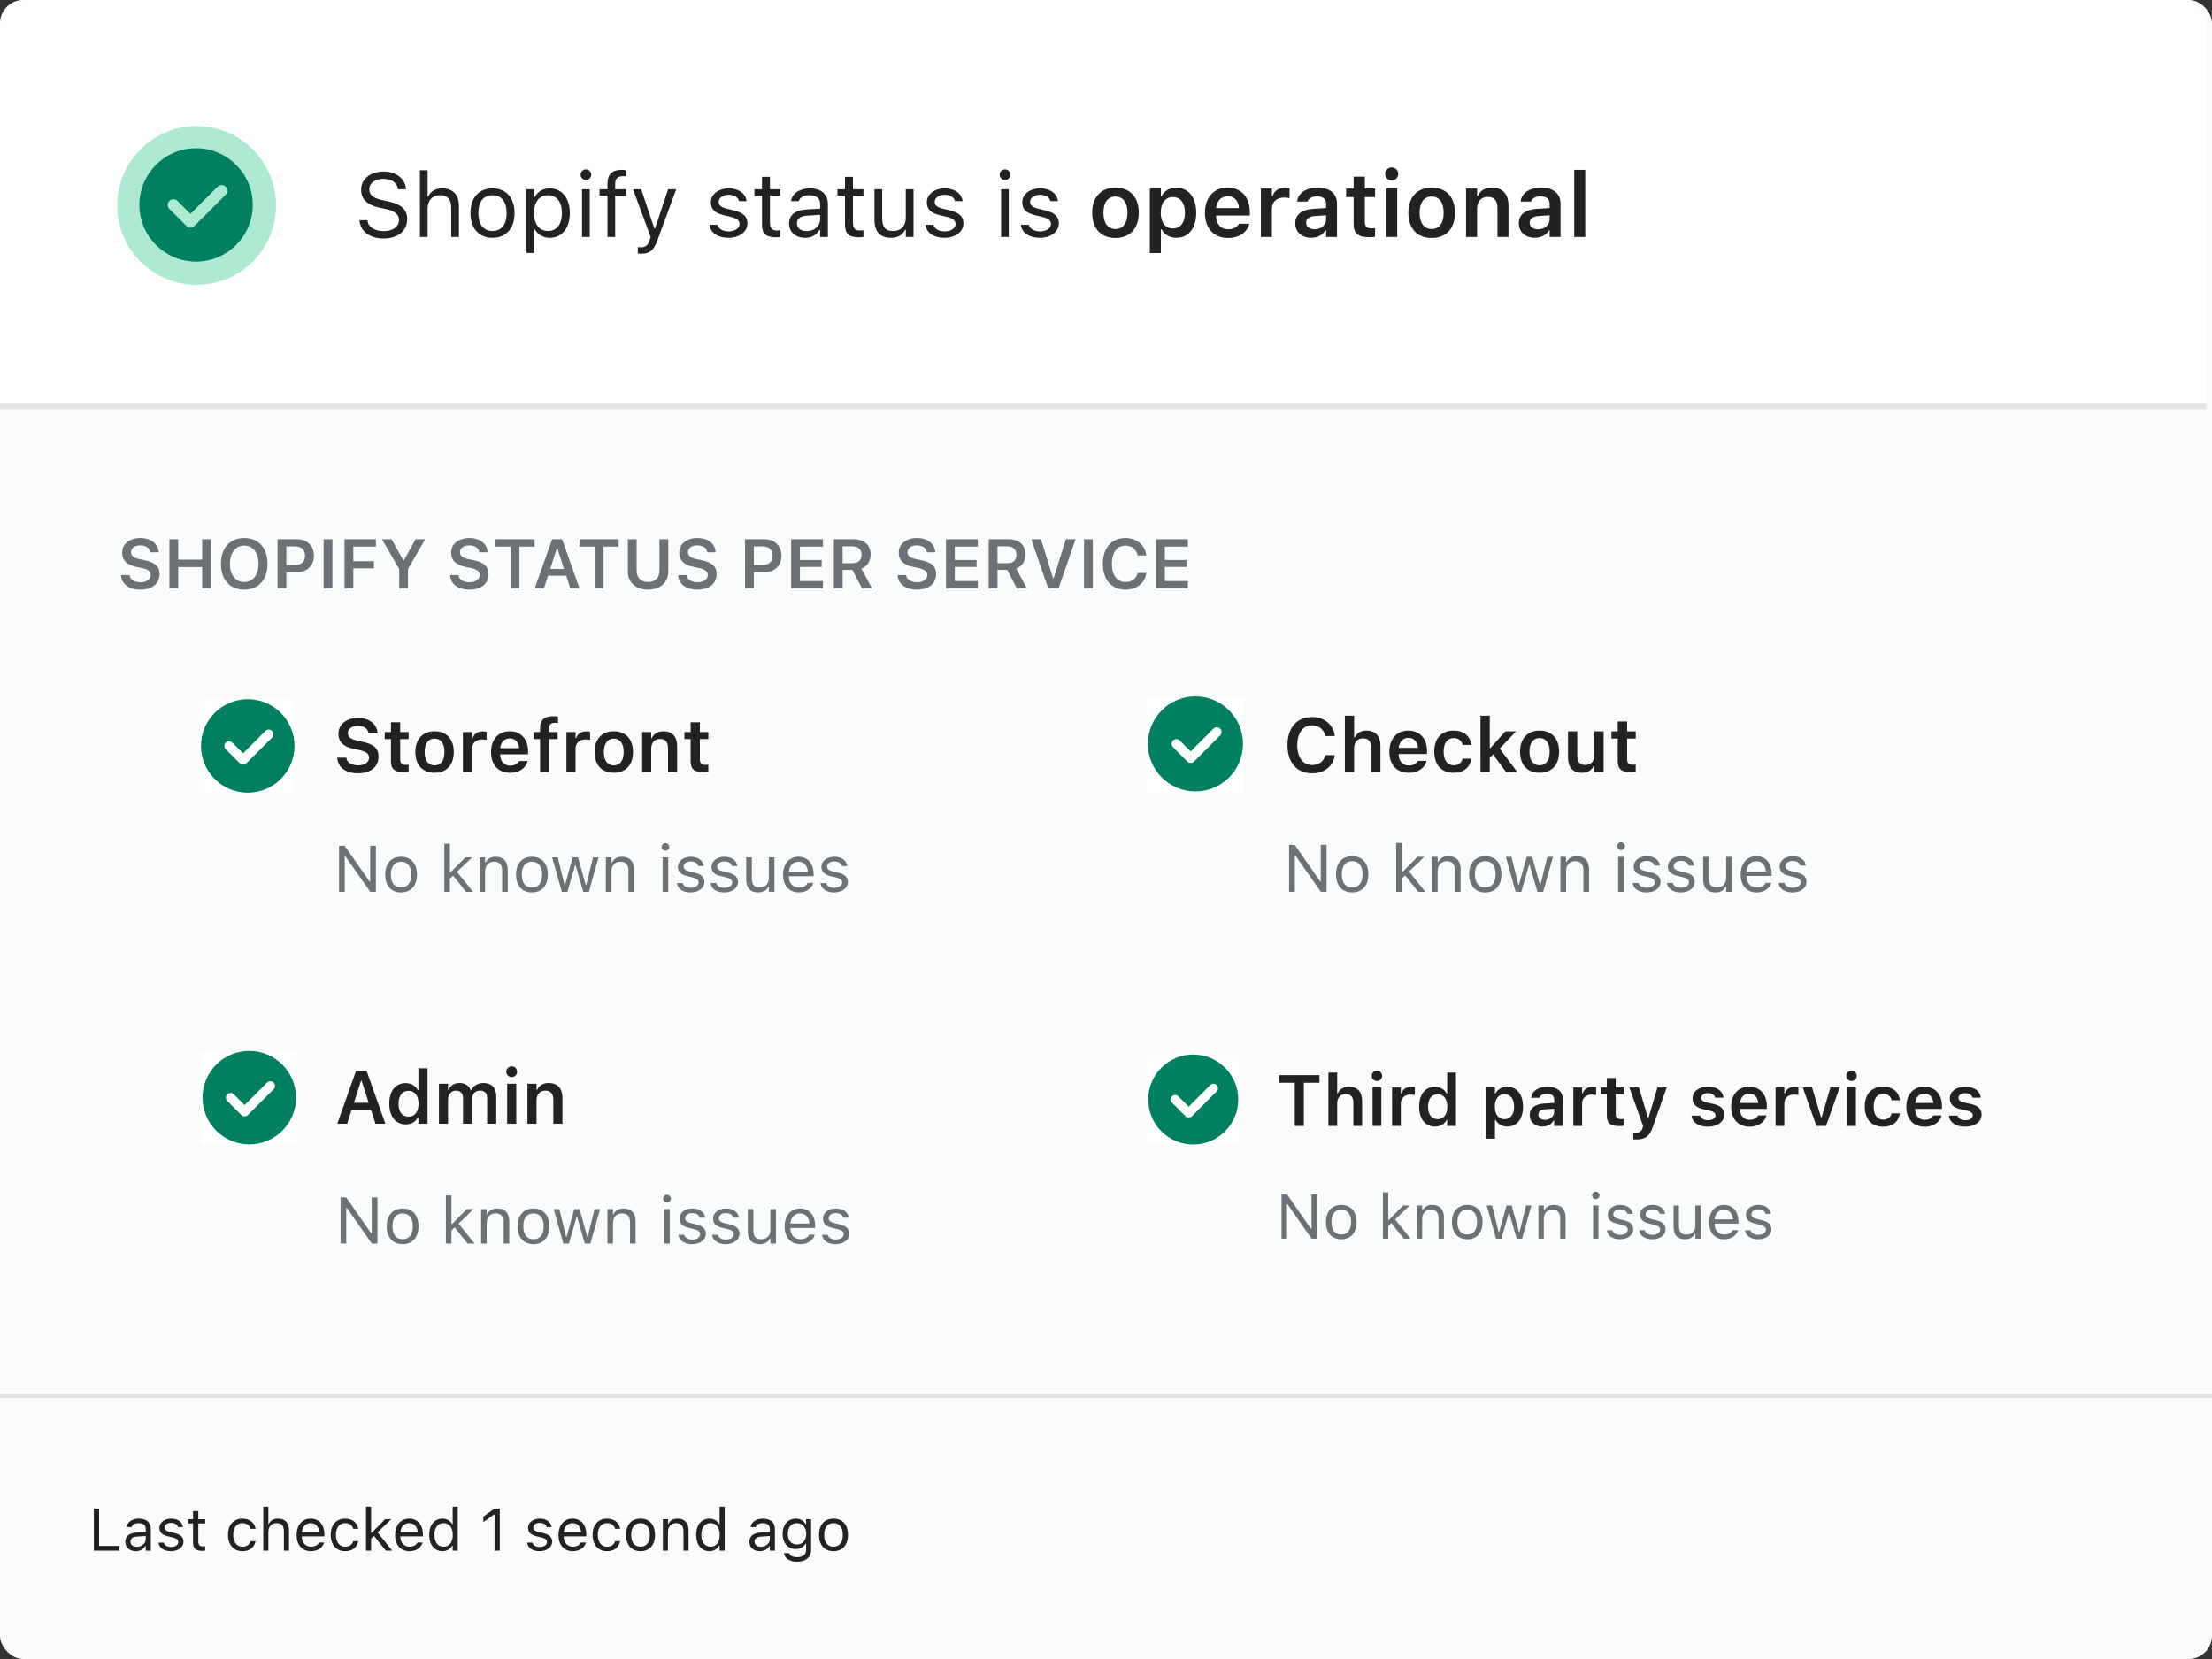 <svg fill="none" height="750" viewBox="0 0 1000 750" width="1000" xmlns="http://www.w3.org/2000/svg"><rect x="0" y="0" width="1000" height="750" fill="#333333" stroke="none"/><rect fill="#fafbfb" height="750" rx="10.514" width="1000"/><path d="m0 11.828c0-6.532 5.295-11.828 11.828-11.828h973.814c6.532 0 11.828 5.295 11.828 11.828v173.172h-997.47z" fill="#fff"/><path d="m0 182.5h997.47v2.5h-997.47z" fill="#e4e5e7"/><path d="m173.388 107.808c6.448 0 10.674-3.365 10.674-8.772v-.02c0-4.165-2.383-6.589-8.411-7.93l-3.204-.721c-3.926-.861-5.508-2.423-5.508-4.726v-.02c0-3.024 2.784-4.726 6.389-4.746 3.765-.02 6.168 1.863 6.568 4.406l.04.26h3.605l-.02-.28c-.3-4.306-4.326-7.71-10.093-7.71-5.968 0-10.154 3.385-10.174 8.171v.02c0 4.186 2.504 6.849 8.291 8.131l3.205.701c3.965.881 5.627 2.523 5.627 4.926v.02c0 2.944-2.864 4.966-6.789 4.966-4.165 0-7.169-1.822-7.43-4.706l-.02-.22h-3.605l.021.22c.42 4.706 4.505 8.031 10.834 8.031zm16.441-.681h3.485v-12.777c0-3.785 2.183-6.108 5.627-6.108 3.445 0 5.047 1.863 5.047 5.748v13.137h3.485v-13.978c0-5.127-2.704-7.99-7.55-7.99-3.185 0-5.207 1.342-6.289 3.625h-.32v-11.816h-3.485zm32.824.38c6.148 0 9.953-4.245 9.953-11.154v-.04c0-6.929-3.805-11.155-9.953-11.155-6.149 0-9.954 4.226-9.954 11.155v.04c0 6.909 3.805 11.154 9.954 11.154zm0-3.084c-4.086 0-6.389-2.984-6.389-8.07v-.04c0-5.107 2.303-8.071 6.389-8.071 4.085 0 6.388 2.964 6.388 8.071v.04c0 5.086-2.303 8.07-6.388 8.07zm15.36 9.913h3.484v-10.614h.321c1.181 2.304 3.765 3.785 6.729 3.785 5.487 0 9.052-4.385 9.052-11.154v-.04c0-6.729-3.585-11.155-9.052-11.155-3.004 0-5.407 1.422-6.729 3.825h-.321v-3.445h-3.484zm9.733-9.913c-3.926 0-6.329-3.084-6.329-8.07v-.04c0-4.987 2.403-8.071 6.329-8.071 3.945 0 6.288 3.044 6.288 8.071v.04c0 5.026-2.343 8.07-6.288 8.07zm17.142-23.05c1.322 0 2.403-1.081 2.403-2.403 0-1.322-1.081-2.403-2.403-2.403s-2.403 1.081-2.403 2.403c0 1.322 1.081 2.403 2.403 2.403zm-1.762 25.754h3.484v-21.588h-3.484zm11.495 0h3.485v-18.705h4.906v-2.884h-4.906v-2.303c0-2.363 1.001-3.585 3.484-3.585.621 0 1.202.02 1.622.1v-2.784c-.721-.14-1.482-.2-2.323-.2-4.105 0-6.268 2.063-6.268 6.368v2.403h-3.585v2.884h3.585zm15.26 7.57c3.825 0 5.607-1.402 7.39-6.248l8.431-22.91h-3.665l-5.908 17.763h-.32l-5.928-17.763h-3.725l7.991 21.608-.401 1.282c-.781 2.483-1.983 3.384-3.965 3.384-.481 0-1.021-.02-1.442-.1v2.864c.481.08 1.081.12 1.542.12zm39.372-7.19c4.906 0 8.651-2.663 8.651-6.508v-.04c0-3.084-1.962-4.846-6.028-5.828l-3.324-.801c-2.543-.621-3.625-1.542-3.625-3.004v-.04c0-1.903 1.883-3.224 4.446-3.224 2.603 0 4.286 1.181 4.746 2.884h3.425c-.481-3.525-3.625-5.788-8.151-5.788-4.586 0-8.031 2.704-8.031 6.288v.02c0 3.104 1.823 4.866 5.868 5.828l3.345.801c2.663.641 3.764 1.662 3.764 3.124v.04c0 1.963-2.062 3.345-4.966 3.345-2.764 0-4.486-1.182-5.067-2.984h-3.564c.4 3.564 3.704 5.887 8.511 5.887zm21.528-.22c.681 0 1.342-.08 2.023-.2v-2.964c-.641.06-.982.08-1.602.08-2.243 0-3.124-1.021-3.124-3.565v-12.216h4.726v-2.884h-4.726v-5.587h-3.605v5.587h-3.405v2.884h3.405v13.098c0 4.125 1.862 5.767 6.308 5.767zm13.157.22c2.904 0 5.167-1.261 6.529-3.564h.32v3.184h3.485v-14.78c0-4.486-2.944-7.189-8.211-7.189-4.606 0-7.89 2.283-8.451 5.667l-.02.12h3.485l.02-.06c.56-1.682 2.263-2.643 4.846-2.643 3.224 0 4.846 1.442 4.846 4.105v1.963l-6.188.381c-5.026.3-7.87 2.523-7.87 6.368v.04c0 3.925 3.104 6.408 7.209 6.408zm-3.644-6.488v-.04c0-2.143 1.442-3.304 4.726-3.505l5.767-.36v1.963c0 3.084-2.583 5.407-6.128 5.407-2.503 0-4.365-1.281-4.365-3.464zm28.016 6.268c.681 0 1.342-.08 2.023-.2v-2.964c-.641.06-.981.08-1.602.08-2.243 0-3.124-1.021-3.124-3.565v-12.216h4.726v-2.884h-4.726v-5.587h-3.605v5.587h-3.404v2.884h3.404v13.098c0 4.125 1.863 5.767 6.308 5.767zm14.46.22c3.164 0 5.347-1.301 6.408-3.604h.32v3.224h3.485v-21.588h-3.485v12.777c0 3.785-2.022 6.108-5.827 6.108-3.445 0-4.847-1.862-4.847-5.747v-13.137h-3.484v13.978c0 5.107 2.523 7.99 7.43 7.99zm24.131 0c4.907 0 8.652-2.663 8.652-6.508v-.04c0-3.084-1.963-4.846-6.028-5.828l-3.325-.801c-2.543-.621-3.624-1.542-3.624-3.004v-.04c0-1.903 1.882-3.224 4.445-3.224 2.604 0 4.286 1.181 4.747 2.884h3.424c-.48-3.525-3.625-5.788-8.151-5.788-4.586 0-8.03 2.704-8.03 6.288v.02c0 3.104 1.822 4.866 5.868 5.828l3.344.801c2.663.641 3.765 1.662 3.765 3.124v.04c0 1.963-2.063 3.345-4.967 3.345-2.763 0-4.486-1.182-5.066-2.984h-3.565c.401 3.564 3.705 5.887 8.511 5.887zm27.436-26.134c1.322 0 2.403-1.081 2.403-2.403 0-1.322-1.081-2.403-2.403-2.403-1.321 0-2.403 1.081-2.403 2.403 0 1.322 1.082 2.403 2.403 2.403zm-1.762 25.754h3.485v-21.588h-3.485zm17.463.38c4.906 0 8.651-2.663 8.651-6.508v-.04c0-3.084-1.962-4.846-6.028-5.828l-3.324-.801c-2.543-.621-3.625-1.542-3.625-3.004v-.04c0-1.903 1.883-3.224 4.446-3.224 2.604 0 4.286 1.181 4.746 2.884h3.425c-.481-3.525-3.625-5.788-8.151-5.788-4.586 0-8.03 2.704-8.03 6.288v.02c0 3.104 1.822 4.866 5.867 5.828l3.345.801c2.663.641 3.765 1.662 3.765 3.124v.04c0 1.963-2.063 3.345-4.967 3.345-2.763 0-4.486-1.182-5.067-2.984h-3.564c.4 3.564 3.705 5.887 8.511 5.887zm34.245.061c6.549 0 10.534-4.286 10.534-11.375v-.04c0-7.049-4.005-11.335-10.534-11.335-6.509 0-10.534 4.306-10.534 11.335v.04c0 7.089 3.965 11.375 10.534 11.375zm0-4.046c-3.465 0-5.447-2.703-5.447-7.309v-.04c0-4.606 1.982-7.33 5.447-7.33 3.445 0 5.427 2.724 5.427 7.33v.04c0 4.606-1.962 7.309-5.427 7.309zm15.54 10.875h4.987v-10.755h.34c1.142 2.363 3.645 3.845 6.649 3.845 5.548 0 8.992-4.305 8.992-11.274v-.04c0-6.929-3.505-11.295-8.992-11.295-3.064 0-5.447 1.402-6.649 3.785h-.34v-3.425h-4.987zm10.414-11.115c-3.384 0-5.487-2.704-5.487-7.089v-.04c0-4.386 2.103-7.069 5.487-7.069 3.405 0 5.467 2.683 5.467 7.089v.04c0 4.385-2.062 7.069-5.467 7.069zm24.953 4.286c5.948 0 8.872-3.425 9.573-6.249l.06-.18h-4.747l-.06.14c-.48 1.002-2.022 2.363-4.726 2.363-3.384 0-5.507-2.283-5.567-6.208h15.3v-1.642c0-6.609-3.845-10.974-10.073-10.974s-10.214 4.506-10.214 11.395v.02c0 6.969 3.945 11.335 10.454 11.335zm-.18-18.845c2.783 0 4.806 1.782 5.147 5.367h-10.394c.38-3.485 2.463-5.367 5.247-5.367zm14.999 18.404h4.987v-12.717c0-3.124 2.183-5.107 5.507-5.107.861 0 1.683.12 2.484.28v-4.466c-.481-.14-1.262-.24-2.023-.24-2.884 0-4.887 1.382-5.628 3.725h-.34v-3.364h-4.987zm22.75.36c2.884 0 5.207-1.241 6.409-3.364h.34v3.004h4.927v-14.96c0-4.626-3.164-7.35-8.792-7.35-5.207 0-8.731 2.443-9.212 6.128l-.02.18h4.706l.02-.08c.501-1.442 1.983-2.263 4.266-2.263 2.683 0 4.105 1.202 4.105 3.385v1.883l-5.627.34c-5.327.32-8.311 2.603-8.311 6.509v.04c0 3.985 3.024 6.548 7.189 6.548zm-2.263-6.789v-.04c0-1.802 1.302-2.823 4.086-3.003l4.926-.32v1.762c0 2.604-2.223 4.566-5.227 4.566-2.202 0-3.785-1.101-3.785-2.964zm28.538 6.529c.961 0 1.882-.08 2.603-.22v-3.845c-.6.06-.981.08-1.682.08-2.083 0-2.944-.921-2.944-3.104v-11.035h4.626v-3.865h-4.626v-5.367h-5.066v5.367h-3.405v3.865h3.405v12.216c0 4.226 2.062 5.908 7.089 5.908zm10.133-25.654c1.622 0 2.964-1.302 2.964-2.944 0-1.622-1.342-2.944-2.964-2.944-1.642 0-2.984 1.322-2.984 2.944 0 1.642 1.342 2.944 2.984 2.944zm-2.503 25.554h4.987v-21.889h-4.987zm20.567.441c6.549 0 10.534-4.286 10.534-11.375v-.04c0-7.049-4.005-11.335-10.534-11.335-6.508 0-10.534 4.306-10.534 11.335v.04c0 7.089 3.965 11.375 10.534 11.375zm0-4.046c-3.464 0-5.447-2.703-5.447-7.309v-.04c0-4.606 1.983-7.33 5.447-7.33 3.445 0 5.427 2.724 5.427 7.33v.04c0 4.606-1.962 7.309-5.427 7.309zm15.541 3.605h4.986v-12.757c0-3.284 1.842-5.367 4.806-5.367 3.024 0 4.406 1.722 4.406 5.127v12.997h4.987v-14.159c0-5.207-2.664-8.151-7.55-8.151-3.164 0-5.267 1.422-6.308 3.765h-.341v-3.344h-4.986zm31.04.36c2.884 0 5.207-1.241 6.409-3.364h.34v3.004h4.927v-14.96c0-4.626-3.164-7.35-8.792-7.35-5.207 0-8.731 2.443-9.212 6.128l-.02.18h4.706l.02-.08c.501-1.442 1.983-2.263 4.266-2.263 2.683 0 4.105 1.202 4.105 3.385v1.883l-5.627.34c-5.327.32-8.311 2.603-8.311 6.509v.04c0 3.985 3.024 6.548 7.189 6.548zm-2.263-6.789v-.04c0-1.802 1.302-2.823 4.086-3.003l4.926-.32v1.762c0 2.604-2.223 4.566-5.227 4.566-2.203 0-3.785-1.101-3.785-2.964zm20.127 6.429h4.986v-30.36h-4.986z" fill="#202223"/><circle cx="88.887" cy="92.887" fill="#aee9d1" r="35.887"/><path clip-rule="evenodd" d="m63 92.634c0 14.134 11.499 25.633 25.634 25.633 14.134 0 25.633-11.499 25.633-25.633 0-14.134-11.499-25.634-25.633-25.634-14.134 0-25.634 11.499-25.634 25.634zm38.981-4.596c1.002-1.001 1.002-2.624 0-3.625-1.001-1.001-2.624-1.001-3.625 0l-12.286 12.286-5.878-5.878c-1.001-1.001-2.624-1.001-3.625 0-1.001 1.001-1.001 2.624 0 3.625l7.69 7.69c1.001 1.001 2.624 1.001 3.625 0z" fill="#008060" fill-rule="evenodd"/><path d="m161.827 349.595c5.713 0 9.297-2.907 9.297-7.548v-.016c0-3.6-2.097-5.615-7.118-6.672l-2.559-.545c-2.973-.627-4.178-1.684-4.178-3.369v-.016c0-2.031 1.882-3.27 4.524-3.27 2.725-.017 4.492 1.305 4.79 3.154l.033.198h4.079l-.017-.214c-.297-3.832-3.583-6.722-8.868-6.722-5.152 0-8.819 2.874-8.819 7.135v.016c0 3.551 2.114 5.83 6.986 6.853l2.56.529c3.071.66 4.31 1.701 4.31 3.418v.017c0 2.048-2.015 3.468-4.888 3.468-3.023 0-5.153-1.321-5.351-3.319l-.017-.166h-4.128l.016.232c.298 4.112 3.815 6.837 9.348 6.837zm20.758-.512c.793 0 1.552-.066 2.147-.182v-3.171c-.496.05-.809.066-1.387.066-1.718 0-2.428-.759-2.428-2.559v-9.1h3.815v-3.187h-3.815v-4.426h-4.178v4.426h-2.808v3.187h2.808v10.074c0 3.484 1.701 4.872 5.846 4.872zm13.872.28c5.4 0 8.687-3.534 8.687-9.38v-.033c0-5.813-3.303-9.347-8.687-9.347-5.367 0-8.687 3.551-8.687 9.347v.033c0 5.846 3.27 9.38 8.687 9.38zm0-3.336c-2.857 0-4.492-2.229-4.492-6.027v-.033c0-3.799 1.635-6.045 4.492-6.045 2.84 0 4.475 2.246 4.475 6.045v.033c0 3.798-1.618 6.027-4.475 6.027zm12.815 2.973h4.112v-10.487c0-2.576 1.8-4.211 4.542-4.211.71 0 1.387.099 2.047.231v-3.682c-.396-.116-1.04-.198-1.668-.198-2.378 0-4.029 1.139-4.64 3.071h-.281v-2.774h-4.112zm21.337.363c4.904 0 7.315-2.824 7.893-5.152l.05-.149h-3.914l-.049.116c-.397.826-1.668 1.949-3.898 1.949-2.791 0-4.541-1.883-4.591-5.12h12.617v-1.354c0-5.45-3.171-9.05-8.307-9.05s-8.422 3.716-8.422 9.397v.016c0 5.747 3.253 9.347 8.621 9.347zm-.149-15.54c2.295 0 3.963 1.47 4.244 4.426h-8.571c.314-2.873 2.031-4.426 4.327-4.426zm13.69 15.177h4.112v-14.863h3.848v-3.187h-3.914v-1.552c0-1.718.744-2.643 2.676-2.643.578 0 1.09.033 1.403.083v-2.874c-.66-.115-1.403-.165-2.279-.165-4.013 0-5.846 1.767-5.846 5.367v1.784h-2.956v3.187h2.956zm11.924 0h4.112v-10.487c0-2.576 1.8-4.211 4.541-4.211.71 0 1.387.099 2.048.231v-3.682c-.396-.116-1.04-.198-1.668-.198-2.378 0-4.029 1.139-4.641 3.071h-.28v-2.774h-4.112zm21.402.363c5.4 0 8.687-3.534 8.687-9.38v-.033c0-5.813-3.303-9.347-8.687-9.347-5.367 0-8.686 3.551-8.686 9.347v.033c0 5.846 3.27 9.38 8.686 9.38zm0-3.336c-2.857 0-4.492-2.229-4.492-6.027v-.033c0-3.799 1.635-6.045 4.492-6.045 2.841 0 4.476 2.246 4.476 6.045v.033c0 3.798-1.619 6.027-4.476 6.027zm12.815 2.973h4.112v-10.52c0-2.708 1.52-4.425 3.964-4.425 2.494 0 3.633 1.42 3.633 4.227v10.718h4.112v-11.676c0-4.293-2.196-6.721-6.226-6.721-2.609 0-4.343 1.173-5.202 3.105h-.281v-2.758h-4.112zm27.777.083c.793 0 1.553-.066 2.147-.182v-3.171c-.495.05-.809.066-1.387.066-1.717 0-2.428-.759-2.428-2.559v-9.1h3.815v-3.187h-3.815v-4.426h-4.178v4.426h-2.807v3.187h2.807v10.074c0 3.484 1.701 4.872 5.846 4.872z" fill="#202223"/><path d="m153.272 403.188h2.572v-16.17h.231l11.315 16.17h2.529v-20.852h-2.573v16.227h-.231l-11.314-16.227h-2.529zm28.048.274c4.436 0 7.181-3.063 7.181-8.049v-.029c0-4.999-2.745-8.048-7.181-8.048-4.437 0-7.182 3.049-7.182 8.048v.029c0 4.986 2.745 8.049 7.182 8.049zm0-2.225c-2.948 0-4.61-2.153-4.61-5.824v-.029c0-3.684 1.662-5.823 4.61-5.823 2.947 0 4.609 2.139 4.609 5.823v.029c0 3.671-1.662 5.824-4.609 5.824zm19.55 1.951h2.515v-5.911l1.459-1.416 5.838 7.327h3.165l-7.24-9.032 6.792-6.546h-3.049l-6.734 6.806h-.231v-12.99h-2.515zm15.924 0h2.515v-9.22c0-2.731 1.575-4.407 4.06-4.407 2.486 0 3.642 1.344 3.642 4.147v9.48h2.514v-10.087c0-3.699-1.951-5.765-5.448-5.765-2.297 0-3.757.968-4.537 2.615h-.231v-2.341h-2.515zm23.684.274c4.436 0 7.182-3.063 7.182-8.049v-.029c0-4.999-2.746-8.048-7.182-8.048s-7.182 3.049-7.182 8.048v.029c0 4.986 2.746 8.049 7.182 8.049zm0-2.225c-2.948 0-4.61-2.153-4.61-5.824v-.029c0-3.684 1.662-5.823 4.61-5.823s4.61 2.139 4.61 5.823v.029c0 3.671-1.662 5.824-4.61 5.824zm13.511 1.951h2.514l3.468-12.052h.231l3.483 12.052h2.528l4.364-15.578h-2.499l-3.064 12.456h-.231l-3.483-12.456h-2.384l-3.482 12.456h-.231l-3.064-12.456h-2.514zm19.912 0h2.514v-9.22c0-2.731 1.575-4.407 4.061-4.407 2.485 0 3.641 1.344 3.641 4.147v9.48h2.514v-10.087c0-3.699-1.95-5.765-5.447-5.765-2.298 0-3.757.968-4.538 2.615h-.231v-2.341h-2.514zm26.935-18.583c.953 0 1.734-.781 1.734-1.734 0-.954-.781-1.734-1.734-1.734-.954 0-1.734.78-1.734 1.734 0 .953.78 1.734 1.734 1.734zm-1.272 18.583h2.514v-15.578h-2.514zm12.601.274c3.54 0 6.242-1.922 6.242-4.696v-.029c0-2.225-1.416-3.497-4.349-4.205l-2.399-.578c-1.835-.448-2.616-1.113-2.616-2.168v-.028c0-1.373 1.359-2.327 3.208-2.327 1.879 0 3.093.853 3.425 2.081h2.471c-.347-2.543-2.616-4.176-5.881-4.176-3.309 0-5.795 1.951-5.795 4.537v.015c0 2.239 1.315 3.511 4.234 4.205l2.413.578c1.922.462 2.717 1.199 2.717 2.254v.029c0 1.416-1.488 2.413-3.584 2.413-1.994 0-3.237-.853-3.656-2.153h-2.572c.289 2.572 2.674 4.248 6.142 4.248zm15.201 0c3.54 0 6.242-1.922 6.242-4.696v-.029c0-2.225-1.416-3.497-4.349-4.205l-2.399-.578c-1.835-.448-2.615-1.113-2.615-2.168v-.028c0-1.373 1.358-2.327 3.208-2.327 1.878 0 3.092.853 3.424 2.081h2.471c-.347-2.543-2.615-4.176-5.881-4.176-3.309 0-5.794 1.951-5.794 4.537v.015c0 2.239 1.315 3.511 4.234 4.205l2.413.578c1.922.462 2.716 1.199 2.716 2.254v.029c0 1.416-1.488 2.413-3.583 2.413-1.994 0-3.237-.853-3.656-2.153h-2.572c.289 2.572 2.673 4.248 6.141 4.248zm15.36 0c2.283 0 3.859-.939 4.624-2.601h.232v2.327h2.514v-15.578h-2.514v9.219c0 2.732-1.46 4.408-4.205 4.408-2.486 0-3.497-1.344-3.497-4.147v-9.48h-2.515v10.086c0 3.685 1.821 5.766 5.361 5.766zm18.424 0c3.67 0 5.896-2.081 6.43-4.19l.029-.116h-2.514l-.058.13c-.419.939-1.719 1.936-3.829 1.936-2.774 0-4.552-1.878-4.624-5.101h11.213v-.982c0-4.653-2.572-7.803-6.806-7.803s-6.979 3.294-6.979 8.106v.015c0 4.884 2.688 8.005 7.138 8.005zm-.173-13.886c2.297 0 4.002 1.459 4.263 4.537h-8.613c.275-2.962 2.038-4.537 4.35-4.537zm16.068 13.886c3.54 0 6.243-1.922 6.243-4.696v-.029c0-2.225-1.417-3.497-4.35-4.205l-2.399-.578c-1.835-.448-2.615-1.113-2.615-2.168v-.028c0-1.373 1.358-2.327 3.208-2.327 1.878 0 3.092.853 3.425 2.081h2.47c-.346-2.543-2.615-4.176-5.881-4.176-3.309 0-5.794 1.951-5.794 4.537v.015c0 2.239 1.315 3.511 4.234 4.205l2.413.578c1.922.462 2.716 1.199 2.716 2.254v.029c0 1.416-1.488 2.413-3.583 2.413-1.994 0-3.237-.853-3.656-2.153h-2.572c.289 2.572 2.673 4.248 6.141 4.248z" fill="#6d7175"/><path d="m90 316.227h43.297v42.277h-43.297z" fill="#fff"/><path clip-rule="evenodd" d="m90.861 337.226c0 11.656 9.483 21.139 21.139 21.139 11.655 0 21.138-9.483 21.138-21.139 0-11.655-9.483-21.138-21.138-21.138-11.656 0-21.139 9.483-21.139 21.138zm32.146-3.79c.825-.825.825-2.164 0-2.989-.826-.826-2.164-.826-2.99 0l-10.131 10.131-4.847-4.846c-.825-.826-2.164-.826-2.989 0-.826.825-.826 2.163 0 2.989l6.341 6.341c.826.826 2.164.826 2.99 0z" fill="#008060" fill-rule="evenodd"/><path d="m152.481 508h4.459l1.982-6.16h8.818l1.999 6.16h4.458l-8.455-23.83h-4.806zm10.718-19.404h.281l3.203 9.958h-6.688zm20.18 19.701c2.544 0 4.492-1.156 5.483-3.121h.281v2.824h4.128v-25.036h-4.128v9.859h-.281c-.941-1.948-3.005-3.17-5.483-3.17-4.574 0-7.398 3.567-7.398 9.314v.033c0 5.714 2.873 9.297 7.398 9.297zm1.289-3.468c-2.808 0-4.509-2.196-4.509-5.829v-.033c0-3.633 1.718-5.846 4.509-5.846 2.79 0 4.541 2.229 4.541 5.846v.033c0 3.616-1.734 5.829-4.541 5.829zm13.772 3.171h4.113v-10.982c0-2.246 1.486-3.963 3.517-3.963 2.015 0 3.253 1.238 3.253 3.236v11.709h4.112v-11.279c0-2.065 1.388-3.666 3.535-3.666 2.196 0 3.269 1.189 3.269 3.534v11.411h4.112v-12.419c0-3.749-2.179-5.978-5.813-5.978-2.51 0-4.591 1.288-5.466 3.253h-.281c-.776-1.998-2.559-3.253-5.003-3.253-2.362 0-4.179 1.14-4.955 3.154h-.28v-2.807h-4.113zm32.897-21.072c1.338 0 2.444-1.074 2.444-2.428 0-1.338-1.106-2.427-2.444-2.427-1.354 0-2.461 1.089-2.461 2.427 0 1.354 1.107 2.428 2.461 2.428zm-2.064 21.072h4.112v-18.05h-4.112zm9.165 0h4.112v-10.52c0-2.708 1.519-4.425 3.964-4.425 2.493 0 3.633 1.42 3.633 4.227v10.718h4.112v-11.676c0-4.293-2.197-6.721-6.226-6.721-2.609 0-4.343 1.173-5.202 3.105h-.281v-2.758h-4.112z" fill="#202223"/><path d="m153.967 562.188h2.573v-16.17h.231l11.314 16.17h2.529v-20.852h-2.572v16.227h-.231l-11.315-16.227h-2.529zm28.048.274c4.436 0 7.182-3.063 7.182-8.049v-.029c0-4.999-2.746-8.048-7.182-8.048s-7.182 3.049-7.182 8.048v.029c0 4.986 2.746 8.049 7.182 8.049zm0-2.225c-2.948 0-4.61-2.153-4.61-5.824v-.029c0-3.684 1.662-5.823 4.61-5.823s4.609 2.139 4.609 5.823v.029c0 3.671-1.661 5.824-4.609 5.824zm19.551 1.951h2.514v-5.911l1.46-1.416 5.837 7.327h3.165l-7.24-9.032 6.792-6.546h-3.049l-6.734 6.806h-.231v-12.99h-2.514zm15.924 0h2.514v-9.22c0-2.731 1.575-4.407 4.06-4.407 2.486 0 3.642 1.344 3.642 4.147v9.48h2.514v-10.087c0-3.699-1.951-5.765-5.447-5.765-2.298 0-3.757.968-4.538 2.615h-.231v-2.341h-2.514zm23.683.274c4.436 0 7.182-3.063 7.182-8.049v-.029c0-4.999-2.746-8.048-7.182-8.048s-7.181 3.049-7.181 8.048v.029c0 4.986 2.745 8.049 7.181 8.049zm0-2.225c-2.948 0-4.609-2.153-4.609-5.824v-.029c0-3.684 1.661-5.823 4.609-5.823s4.61 2.139 4.61 5.823v.029c0 3.671-1.662 5.824-4.61 5.824zm13.511 1.951h2.514l3.468-12.052h.232l3.482 12.052h2.529l4.364-15.578h-2.5l-3.064 12.456h-.231l-3.482-12.456h-2.384l-3.483 12.456h-.231l-3.064-12.456h-2.514zm19.912 0h2.515v-9.22c0-2.731 1.575-4.407 4.06-4.407s3.641 1.344 3.641 4.147v9.48h2.515v-10.087c0-3.699-1.951-5.765-5.448-5.765-2.298 0-3.757.968-4.537 2.615h-.231v-2.341h-2.515zm26.935-18.583c.954 0 1.734-.781 1.734-1.734 0-.954-.78-1.734-1.734-1.734s-1.734.78-1.734 1.734c0 .953.78 1.734 1.734 1.734zm-1.272 18.583h2.515v-15.578h-2.515zm12.601.274c3.54 0 6.242-1.922 6.242-4.696v-.029c0-2.225-1.416-3.497-4.349-4.205l-2.399-.578c-1.835-.448-2.615-1.113-2.615-2.168v-.028c0-1.373 1.358-2.327 3.208-2.327 1.878 0 3.092.853 3.424 2.081h2.471c-.347-2.543-2.615-4.176-5.881-4.176-3.309 0-5.794 1.951-5.794 4.537v.015c0 2.239 1.315 3.511 4.233 4.205l2.414.578c1.921.462 2.716 1.199 2.716 2.254v.029c0 1.416-1.488 2.413-3.583 2.413-1.995 0-3.237-.853-3.656-2.153h-2.572c.289 2.572 2.673 4.248 6.141 4.248zm15.201 0c3.541 0 6.243-1.922 6.243-4.696v-.029c0-2.225-1.416-3.497-4.35-4.205l-2.398-.578c-1.836-.448-2.616-1.113-2.616-2.168v-.028c0-1.373 1.358-2.327 3.208-2.327 1.879 0 3.092.853 3.425 2.081h2.471c-.347-2.543-2.616-4.176-5.882-4.176-3.309 0-5.794 1.951-5.794 4.537v.015c0 2.239 1.315 3.511 4.234 4.205l2.413.578c1.922.462 2.717 1.199 2.717 2.254v.029c0 1.416-1.489 2.413-3.584 2.413-1.994 0-3.237-.853-3.656-2.153h-2.572c.289 2.572 2.673 4.248 6.141 4.248zm15.361 0c2.283 0 3.858-.939 4.624-2.601h.231v2.327h2.514v-15.578h-2.514v9.219c0 2.732-1.46 4.408-4.205 4.408-2.485 0-3.497-1.344-3.497-4.147v-9.48h-2.514v10.086c0 3.685 1.82 5.766 5.361 5.766zm18.423 0c3.671 0 5.896-2.081 6.431-4.19l.029-.116h-2.515l-.057.13c-.42.939-1.72 1.936-3.83 1.936-2.774 0-4.551-1.878-4.624-5.101h11.213v-.982c0-4.653-2.572-7.803-6.805-7.803-4.234 0-6.98 3.294-6.98 8.106v.015c0 4.884 2.688 8.005 7.138 8.005zm-.173-13.886c2.298 0 4.003 1.459 4.263 4.537h-8.612c.274-2.962 2.037-4.537 4.349-4.537zm16.068 13.886c3.541 0 6.243-1.922 6.243-4.696v-.029c0-2.225-1.416-3.497-4.35-4.205l-2.398-.578c-1.835-.448-2.616-1.113-2.616-2.168v-.028c0-1.373 1.359-2.327 3.208-2.327 1.879 0 3.092.853 3.425 2.081h2.471c-.347-2.543-2.616-4.176-5.881-4.176-3.309 0-5.795 1.951-5.795 4.537v.015c0 2.239 1.315 3.511 4.234 4.205l2.413.578c1.922.462 2.717 1.199 2.717 2.254v.029c0 1.416-1.489 2.413-3.584 2.413-1.994 0-3.237-.853-3.656-2.153h-2.572c.289 2.572 2.673 4.248 6.141 4.248z" fill="#6d7175"/><path d="m90.695 475.227h43.297v42.277h-43.297z" fill="#fff"/><path clip-rule="evenodd" d="m91.557 496.226c0 11.656 9.482 21.139 21.138 21.139s21.138-9.483 21.138-21.139c0-11.655-9.482-21.138-21.138-21.138s-21.138 9.483-21.138 21.138zm32.145-3.79c.825-.825.825-2.164 0-2.989-.826-.826-2.164-.826-2.989 0l-10.132 10.131-4.847-4.846c-.825-.826-2.164-.826-2.989 0-.826.825-.826 2.163 0 2.989l6.341 6.341c.826.826 2.164.826 2.99 0z" fill="#008060" fill-rule="evenodd"/><path d="m593.167 349.605c5.592 0 9.606-3.242 10.244-8.095v-.117h-4.249l-.017.084c-.621 2.67-2.905 4.383-5.978 4.383-4.131 0-6.7-3.443-6.7-8.968v-.033c0-5.509 2.569-8.951 6.683-8.951 3.057 0 5.374 1.897 5.995 4.769l.017.067h4.249v-.134c-.571-4.954-4.753-8.447-10.261-8.447-6.868 0-11.117 4.853-11.117 12.712v.034c0 7.826 4.266 12.696 11.134 12.696zm14.812-.605h4.181v-10.697c0-2.754 1.545-4.501 4.03-4.501 2.536 0 3.695 1.444 3.695 4.299v10.899h4.181v-11.873c0-4.366-2.233-6.835-6.331-6.835-2.653 0-4.416 1.193-5.29 3.158h-.285v-9.908h-4.181zm28.884.369c4.987 0 7.439-2.871 8.027-5.239l.05-.151h-3.98l-.05.117c-.403.84-1.696 1.982-3.963 1.982-2.838 0-4.618-1.914-4.669-5.206h12.83v-1.377c0-5.542-3.224-9.203-8.447-9.203s-8.564 3.779-8.564 9.556v.017c0 5.844 3.308 9.504 8.766 9.504zm-.151-15.802c2.334 0 4.03 1.495 4.315 4.501h-8.715c.319-2.922 2.065-4.501 4.4-4.501zm20.454 15.802c4.651 0 7.355-2.502 7.959-6.263l.034-.135-3.946.017-.034.067c-.521 1.931-1.847 2.922-4.013 2.922-2.839 0-4.535-2.284-4.535-6.18v-.033c0-3.846 1.68-6.096 4.535-6.096 2.283 0 3.644 1.276 4.03 3.056l.017.051h3.946v-.068c-.47-3.795-3.291-6.415-8.01-6.415-5.525 0-8.766 3.544-8.766 9.472v.033c0 5.996 3.258 9.572 8.783 9.572zm12.141-.369h4.181v-6.449l1.461-1.494 5.895 7.943h5.038l-7.893-10.596 7.389-7.759h-4.836l-6.768 7.523h-.286v-14.626h-4.181zm26.701.369c5.491 0 8.833-3.593 8.833-9.538v-.034c0-5.911-3.358-9.505-8.833-9.505-5.458 0-8.833 3.611-8.833 9.505v.034c0 5.945 3.325 9.538 8.833 9.538zm0-3.392c-2.905 0-4.568-2.267-4.568-6.129v-.034c0-3.862 1.663-6.146 4.568-6.146 2.888 0 4.551 2.284 4.551 6.146v.034c0 3.862-1.646 6.129-4.551 6.129zm19.111 3.392c2.653 0 4.517-1.192 5.373-3.157h.286v2.788h4.181v-18.355h-4.181v10.697c0 2.754-1.444 4.501-4.148 4.501-2.519 0-3.577-1.444-3.577-4.282v-10.916h-4.181v11.873c0 4.366 2.115 6.851 6.247 6.851zm22.166-.285c.807 0 1.579-.067 2.184-.185v-3.224c-.504.05-.823.067-1.411.067-1.747 0-2.469-.772-2.469-2.603v-9.253h3.88v-3.241h-3.88v-4.5h-4.248v4.5h-2.855v3.241h2.855v10.244c0 3.543 1.729 4.954 5.944 4.954z" fill="#202223"/><path d="m582.772 403.186h2.616v-16.443h.235l11.505 16.443h2.572v-21.204h-2.616v16.501h-.235l-11.506-16.501h-2.571zm28.521.279c4.511 0 7.303-3.115 7.303-8.185v-.029c0-5.084-2.792-8.185-7.303-8.185s-7.303 3.101-7.303 8.185v.029c0 5.07 2.792 8.185 7.303 8.185zm0-2.263c-2.998 0-4.687-2.19-4.687-5.922v-.029c0-3.747 1.689-5.922 4.687-5.922s4.687 2.175 4.687 5.922v.029c0 3.732-1.689 5.922-4.687 5.922zm19.881 1.984h2.557v-6.01l1.484-1.44 5.936 7.45h3.218l-7.362-9.184 6.907-6.657h-3.101l-6.847 6.921h-.235v-13.21h-2.557zm16.193 0h2.557v-9.375c0-2.777 1.601-4.482 4.129-4.482 2.527 0 3.702 1.367 3.702 4.217v9.64h2.557v-10.257c0-3.762-1.984-5.863-5.539-5.863-2.337 0-3.821.985-4.614 2.66h-.235v-2.381h-2.557zm24.083.279c4.511 0 7.303-3.115 7.303-8.185v-.029c0-5.084-2.792-8.185-7.303-8.185s-7.303 3.101-7.303 8.185v.029c0 5.07 2.792 8.185 7.303 8.185zm0-2.263c-2.997 0-4.687-2.19-4.687-5.922v-.029c0-3.747 1.69-5.922 4.687-5.922 2.998 0 4.688 2.175 4.688 5.922v.029c0 3.732-1.69 5.922-4.688 5.922zm13.739 1.984h2.557l3.526-12.255h.235l3.542 12.255h2.571l4.438-15.841h-2.542l-3.115 12.667h-.236l-3.541-12.667h-2.424l-3.542 12.667h-.235l-3.115-12.667h-2.557zm20.248 0h2.557v-9.375c0-2.777 1.602-4.482 4.129-4.482s3.703 1.367 3.703 4.217v9.64h2.557v-10.257c0-3.762-1.984-5.863-5.54-5.863-2.336 0-3.82.985-4.614 2.66h-.235v-2.381h-2.557zm27.39-18.897c.97 0 1.763-.793 1.763-1.763s-.793-1.763-1.763-1.763-1.763.793-1.763 1.763.793 1.763 1.763 1.763zm-1.293 18.897h2.557v-15.841h-2.557zm12.813.279c3.6 0 6.348-1.955 6.348-4.776v-.029c0-2.263-1.44-3.556-4.423-4.276l-2.439-.588c-1.866-.455-2.66-1.131-2.66-2.204v-.029c0-1.396 1.381-2.366 3.262-2.366 1.91 0 3.145.867 3.483 2.116h2.512c-.352-2.586-2.659-4.247-5.98-4.247-3.365 0-5.892 1.984-5.892 4.614v.015c0 2.277 1.337 3.57 4.305 4.276l2.454.588c1.954.47 2.762 1.219 2.762 2.292v.029c0 1.44-1.513 2.454-3.644 2.454-2.028 0-3.291-.867-3.717-2.189h-2.616c.294 2.615 2.718 4.32 6.245 4.32zm15.458 0c3.6 0 6.348-1.955 6.348-4.776v-.029c0-2.263-1.44-3.556-4.423-4.276l-2.439-.588c-1.866-.455-2.66-1.131-2.66-2.204v-.029c0-1.396 1.381-2.366 3.262-2.366 1.91 0 3.145.867 3.483 2.116h2.512c-.352-2.586-2.659-4.247-5.98-4.247-3.365 0-5.892 1.984-5.892 4.614v.015c0 2.277 1.337 3.57 4.305 4.276l2.454.588c1.954.47 2.762 1.219 2.762 2.292v.029c0 1.44-1.513 2.454-3.644 2.454-2.028 0-3.291-.867-3.717-2.189h-2.616c.294 2.615 2.718 4.32 6.245 4.32zm15.62 0c2.321 0 3.923-.955 4.702-2.645h.235v2.366h2.557v-15.841h-2.557v9.375c0 2.777-1.484 4.482-4.276 4.482-2.527 0-3.556-1.367-3.556-4.217v-9.64h-2.557v10.257c0 3.747 1.852 5.863 5.452 5.863zm18.735 0c3.732 0 5.995-2.116 6.538-4.262l.03-.117h-2.557l-.059.132c-.426.955-1.748 1.969-3.894 1.969-2.821 0-4.628-1.91-4.702-5.187h11.403v-.999c0-4.731-2.616-7.935-6.921-7.935s-7.097 3.35-7.097 8.244v.014c0 4.967 2.733 8.141 7.259 8.141zm-.177-14.121c2.337 0 4.07 1.484 4.335 4.614h-8.758c.279-3.013 2.072-4.614 4.423-4.614zm16.34 14.121c3.6 0 6.348-1.955 6.348-4.776v-.029c0-2.263-1.44-3.556-4.423-4.276l-2.439-.588c-1.867-.455-2.66-1.131-2.66-2.204v-.029c0-1.396 1.381-2.366 3.262-2.366 1.91 0 3.145.867 3.483 2.116h2.512c-.352-2.586-2.659-4.247-5.98-4.247-3.365 0-5.893 1.984-5.893 4.614v.015c0 2.277 1.338 3.57 4.306 4.276l2.454.588c1.954.47 2.762 1.219 2.762 2.292v.029c0 1.44-1.513 2.454-3.644 2.454-2.028 0-3.291-.867-3.718-2.189h-2.615c.294 2.615 2.718 4.32 6.245 4.32z" fill="#6d7175"/><path d="m518.432 315.299h44.028v42.99h-44.028z" fill="#fff"/><path clip-rule="evenodd" d="m518.936 336.298c0 11.852 9.642 21.495 21.495 21.495 11.852 0 21.495-9.643 21.495-21.495 0-11.853-9.643-21.495-21.495-21.495-11.853 0-21.495 9.642-21.495 21.495zm32.687-3.854c.84-.839.84-2.2 0-3.04-.839-.839-2.2-.839-3.039 0l-10.303 10.303-4.928-4.929c-.84-.839-2.201-.839-3.04 0-.84.839-.84 2.2 0 3.04l6.448 6.448c.84.84 2.201.84 3.04 0z" fill="#008060" fill-rule="evenodd"/><path d="m585.329 509h4.102v-19.493h7.076v-3.45h-18.237v3.45h7.059zm15.216 0h3.959v-10.128c0-2.608 1.463-4.261 3.816-4.261 2.401 0 3.498 1.367 3.498 4.07v10.319h3.959v-11.241c0-4.134-2.114-6.471-5.994-6.471-2.512 0-4.182 1.129-5.008 2.989h-.271v-9.381h-3.959zm21.942-20.288c1.288 0 2.353-1.034 2.353-2.337 0-1.288-1.065-2.338-2.353-2.338-1.304 0-2.369 1.05-2.369 2.338 0 1.303 1.065 2.337 2.369 2.337zm-1.988 20.288h3.96v-17.378h-3.96zm8.825 0h3.959v-10.096c0-2.481 1.733-4.055 4.372-4.055.684 0 1.336.096 1.972.223v-3.546c-.382-.111-1.002-.191-1.606-.191-2.29 0-3.88 1.097-4.468 2.958h-.27v-2.671h-3.959zm19.366.286c2.448 0 4.324-1.113 5.278-3.005h.271v2.719h3.975v-24.104h-3.975v9.492h-.271c-.906-1.876-2.893-3.053-5.278-3.053-4.404 0-7.123 3.435-7.123 8.968v.032c0 5.501 2.766 8.951 7.123 8.951zm1.24-3.339c-2.703 0-4.341-2.114-4.341-5.612v-.032c0-3.498 1.654-5.629 4.341-5.629s4.372 2.147 4.372 5.629v.032c0 3.482-1.669 5.612-4.372 5.612zm21.942 8.825h3.959v-8.539h.27c.906 1.877 2.894 3.053 5.279 3.053 4.404 0 7.139-3.418 7.139-8.951v-.032c0-5.501-2.783-8.968-7.139-8.968-2.433 0-4.325 1.113-5.279 3.005h-.27v-2.718h-3.959zm8.267-8.825c-2.687 0-4.356-2.146-4.356-5.628v-.032c0-3.482 1.669-5.613 4.356-5.613 2.703 0 4.341 2.131 4.341 5.629v.032c0 3.482-1.638 5.612-4.341 5.612zm17.109 3.339c2.289 0 4.134-.986 5.088-2.671h.27v2.385h3.911v-11.877c0-3.673-2.512-5.835-6.98-5.835-4.134 0-6.932 1.939-7.314 4.865l-.016.143h3.737l.016-.064c.397-1.144 1.574-1.796 3.386-1.796 2.131 0 3.26.954 3.26 2.687v1.494l-4.468.271c-4.229.254-6.598 2.067-6.598 5.167v.032c0 3.164 2.4 5.199 5.708 5.199zm-1.797-5.39v-.032c0-1.431 1.033-2.241 3.244-2.385l3.911-.254v1.399c0 2.067-1.765 3.625-4.15 3.625-1.749 0-3.005-.874-3.005-2.353zm15.82 5.104h3.959v-10.096c0-2.481 1.733-4.055 4.373-4.055.683 0 1.335.096 1.971.223v-3.546c-.381-.111-1.001-.191-1.606-.191-2.289 0-3.879 1.097-4.467 2.958h-.271v-2.671h-3.959zm20.765.079c.764 0 1.495-.063 2.067-.174v-3.053c-.477.048-.779.063-1.335.063-1.654 0-2.338-.731-2.338-2.464v-8.761h3.673v-3.068h-3.673v-4.262h-4.022v4.262h-2.703v3.068h2.703v9.699c0 3.355 1.637 4.69 5.628 4.69zm7.871 6.027c3.847 0 5.835-1.384 7.329-5.74l6.233-17.744h-4.166l-4.038 13.578h-.302l-4.055-13.578h-4.324l6.216 17.394-.206.795c-.43 1.574-1.399 2.242-3.021 2.242-.414 0-.859-.016-1.177-.048v3.037c.477.048 1.034.064 1.511.064zm32.213-5.756c4.277 0 7.377-2.21 7.377-5.517v-.032c0-2.528-1.606-3.975-5.008-4.738l-2.815-.62c-1.876-.43-2.607-1.05-2.607-2.067v-.016c0-1.304 1.272-2.163 3.037-2.163 1.86 0 3.005.891 3.291 1.988l.016.047h3.72v-.031c-.254-2.815-2.782-4.913-7.011-4.913-4.103 0-6.964 2.162-6.964 5.294v.016c0 2.56 1.574 4.118 4.881 4.85l2.814.636c1.908.429 2.671 1.097 2.671 2.114v.032c0 1.304-1.367 2.194-3.339 2.194-1.971 0-3.132-.842-3.545-2.051l-.016-.032h-3.928v.032c.334 2.942 3.005 4.977 7.426 4.977zm18.809 0c4.722 0 7.044-2.719 7.6-4.961l.048-.143h-3.768l-.048.111c-.382.795-1.606 1.876-3.752 1.876-2.688 0-4.373-1.812-4.421-4.928h12.148v-1.304c0-5.247-3.053-8.713-7.998-8.713s-8.109 3.577-8.109 9.047v.016c0 5.533 3.133 8.999 8.3 8.999zm-.143-14.962c2.21 0 3.816 1.415 4.086 4.261h-8.252c.302-2.766 1.956-4.261 4.166-4.261zm11.909 14.612h3.959v-10.096c0-2.481 1.733-4.055 4.372-4.055.684 0 1.336.096 1.972.223v-3.546c-.382-.111-1.002-.191-1.606-.191-2.29 0-3.88 1.097-4.468 2.958h-.27v-2.671h-3.959zm18.475 0h4.341l6.153-17.378h-4.165l-3.991 13.514h-.271l-4.022-13.514h-4.23zm15.868-20.288c1.288 0 2.354-1.034 2.354-2.337 0-1.288-1.066-2.338-2.354-2.338-1.303 0-2.369 1.05-2.369 2.338 0 1.303 1.066 2.337 2.369 2.337zm-1.987 20.288h3.959v-17.378h-3.959zm16.281.35c4.404 0 6.964-2.369 7.537-5.931l.032-.127-3.737.016-.032.063c-.493 1.829-1.749 2.767-3.8 2.767-2.687 0-4.293-2.162-4.293-5.851v-.032c0-3.641 1.59-5.771 4.293-5.771 2.163 0 3.45 1.208 3.816 2.893l.016.048h3.737v-.064c-.446-3.593-3.117-6.073-7.585-6.073-5.231 0-8.299 3.355-8.299 8.967v.032c0 5.676 3.084 9.063 8.315 9.063zm18.778 0c4.722 0 7.043-2.719 7.6-4.961l.048-.143h-3.769l-.047.111c-.382.795-1.606 1.876-3.753 1.876-2.687 0-4.372-1.812-4.42-4.928h12.148v-1.304c0-5.247-3.053-8.713-7.998-8.713s-8.109 3.577-8.109 9.047v.016c0 5.533 3.132 8.999 8.3 8.999zm-.143-14.962c2.21 0 3.816 1.415 4.086 4.261h-8.252c.302-2.766 1.956-4.261 4.166-4.261zm18.475 14.962c4.277 0 7.378-2.21 7.378-5.517v-.032c0-2.528-1.606-3.975-5.009-4.738l-2.814-.62c-1.876-.43-2.607-1.05-2.607-2.067v-.016c0-1.304 1.272-2.163 3.036-2.163 1.861 0 3.005.891 3.292 1.988l.016.047h3.72v-.031c-.254-2.815-2.782-4.913-7.012-4.913-4.102 0-6.964 2.162-6.964 5.294v.016c0 2.56 1.574 4.118 4.881 4.85l2.815.636c1.908.429 2.671 1.097 2.671 2.114v.032c0 1.304-1.368 2.194-3.339 2.194-1.972 0-3.132-.842-3.546-2.051l-.016-.032h-3.927v.032c.334 2.942 3.005 4.977 7.425 4.977z" fill="#202223"/><path d="m579.351 559.984h2.476v-15.567h.223l10.893 15.567h2.435v-20.075h-2.477v15.623h-.222l-10.893-15.623h-2.435zm27.004.265c4.271 0 6.914-2.95 6.914-7.749v-.028c0-4.814-2.643-7.749-6.914-7.749s-6.915 2.935-6.915 7.749v.028c0 4.799 2.644 7.749 6.915 7.749zm0-2.143c-2.838 0-4.438-2.073-4.438-5.606v-.028c0-3.548 1.6-5.607 4.438-5.607s4.438 2.059 4.438 5.607v.028c0 3.533-1.6 5.606-4.438 5.606zm18.823 1.878h2.421v-5.69l1.405-1.363 5.62 7.053h3.047l-6.97-8.695 6.539-6.302h-2.936l-6.483 6.553h-.222v-12.508h-2.421zm15.331 0h2.421v-8.876c0-2.629 1.517-4.243 3.909-4.243 2.393 0 3.506 1.294 3.506 3.993v9.126h2.421v-9.71c0-3.562-1.878-5.551-5.245-5.551-2.212 0-3.617.932-4.368 2.518h-.223v-2.254h-2.421zm22.803.265c4.271 0 6.914-2.95 6.914-7.749v-.028c0-4.814-2.643-7.749-6.914-7.749-4.272 0-6.915 2.935-6.915 7.749v.028c0 4.799 2.643 7.749 6.915 7.749zm0-2.143c-2.839 0-4.438-2.073-4.438-5.606v-.028c0-3.548 1.599-5.607 4.438-5.607 2.838 0 4.438 2.059 4.438 5.607v.028c0 3.533-1.6 5.606-4.438 5.606zm13.008 1.878h2.42l3.339-11.602h.223l3.353 11.602h2.434l4.202-14.997h-2.407l-2.949 11.992h-.223l-3.353-11.992h-2.295l-3.353 11.992h-.223l-2.949-11.992h-2.421zm19.171 0h2.42v-8.876c0-2.629 1.517-4.243 3.91-4.243s3.506 1.294 3.506 3.993v9.126h2.42v-9.71c0-3.562-1.878-5.551-5.244-5.551-2.213 0-3.618.932-4.369 2.518h-.223v-2.254h-2.42zm25.932-17.891c.918 0 1.67-.751 1.67-1.669 0-.919-.752-1.67-1.67-1.67s-1.669.751-1.669 1.67c0 .918.751 1.669 1.669 1.669zm-1.224 17.891h2.421v-14.997h-2.421zm12.131.265c3.409 0 6.011-1.851 6.011-4.522v-.028c0-2.142-1.364-3.366-4.188-4.048l-2.309-.557c-1.767-.431-2.519-1.071-2.519-2.086v-.028c0-1.322 1.308-2.24 3.089-2.24 1.809 0 2.977.821 3.297 2.003h2.379c-.334-2.448-2.518-4.02-5.662-4.02-3.186 0-5.579 1.878-5.579 4.368v.014c0 2.156 1.266 3.381 4.076 4.048l2.324.557c1.85.445 2.615 1.155 2.615 2.17v.028c0 1.363-1.433 2.323-3.45 2.323-1.92 0-3.116-.82-3.52-2.073h-2.476c.278 2.477 2.574 4.091 5.912 4.091zm14.636 0c3.409 0 6.01-1.851 6.01-4.522v-.028c0-2.142-1.363-3.366-4.187-4.048l-2.31-.557c-1.767-.431-2.518-1.071-2.518-2.086v-.028c0-1.322 1.308-2.24 3.089-2.24 1.808 0 2.977.821 3.297 2.003h2.379c-.334-2.448-2.518-4.02-5.662-4.02-3.186 0-5.579 1.878-5.579 4.368v.014c0 2.156 1.266 3.381 4.076 4.048l2.323.557c1.851.445 2.616 1.155 2.616 2.17v.028c0 1.363-1.433 2.323-3.45 2.323-1.92 0-3.117-.82-3.52-2.073h-2.477c.279 2.477 2.574 4.091 5.913 4.091zm14.789 0c2.198 0 3.715-.905 4.452-2.505h.222v2.24h2.421v-14.997h-2.421v8.876c0 2.629-1.405 4.243-4.048 4.243-2.393 0-3.367-1.294-3.367-3.993v-9.126h-2.42v9.711c0 3.547 1.752 5.551 5.161 5.551zm17.738 0c3.534 0 5.676-2.004 6.191-4.035l.028-.111h-2.421l-.055.125c-.404.904-1.656 1.864-3.687 1.864-2.671 0-4.383-1.808-4.452-4.911h10.796v-.946c0-4.48-2.477-7.512-6.553-7.512s-6.72 3.172-6.72 7.804v.014c0 4.703 2.588 7.708 6.873 7.708zm-.167-13.37c2.212 0 3.854 1.405 4.104 4.368h-8.291c.264-2.852 1.961-4.368 4.187-4.368zm15.471 13.37c3.408 0 6.01-1.851 6.01-4.522v-.028c0-2.142-1.364-3.366-4.188-4.048l-2.309-.557c-1.767-.431-2.518-1.071-2.518-2.086v-.028c0-1.322 1.307-2.24 3.088-2.24 1.809 0 2.977.821 3.297 2.003h2.379c-.334-2.448-2.518-4.02-5.662-4.02-3.186 0-5.579 1.878-5.579 4.368v.014c0 2.156 1.266 3.381 4.077 4.048l2.323.557c1.85.445 2.615 1.155 2.615 2.17v.028c0 1.363-1.433 2.323-3.45 2.323-1.92 0-3.116-.82-3.52-2.073h-2.476c.278 2.477 2.574 4.091 5.913 4.091z" fill="#6d7175"/><path d="m518.432 477.07h41.686v40.703h-41.686z" fill="#fff"/><path clip-rule="evenodd" d="m519.08 497.07c0 11.222 9.13 20.352 20.352 20.352s20.351-9.13 20.351-20.352c0-11.221-9.129-20.351-20.351-20.351s-20.352 9.13-20.352 20.351zm30.949-3.648c.795-.795.795-2.084 0-2.879-.795-.794-2.083-.794-2.878 0l-9.754 9.755-4.667-4.667c-.795-.794-2.083-.794-2.878 0-.795.795-.795 2.084 0 2.879l6.106 6.105c.794.795 2.083.795 2.878 0z" fill="#008060" fill-rule="evenodd"/><path d="m63.457 266.554c5.329 0 8.67-2.71 8.67-7.038v-.015c0-3.357-1.956-5.236-6.638-6.222l-2.387-.508c-2.772-.585-3.896-1.571-3.896-3.142v-.015c0-1.894 1.756-3.049 4.22-3.049 2.541-.016 4.189 1.216 4.466 2.941l.031.185h3.804l-.015-.2c-.277-3.573-3.342-6.268-8.27-6.268-4.805 0-8.224 2.679-8.224 6.653v.015c0 3.311 1.971 5.437 6.514 6.391l2.387.493c2.865.616 4.019 1.586 4.019 3.188v.015c0 1.91-1.879 3.235-4.559 3.235-2.818 0-4.805-1.233-4.99-3.096l-.015-.154h-3.85l.015.216c.277 3.834 3.558 6.375 8.717 6.375zm13.136-.554h3.973v-9.641h10.811v9.641h3.958v-22.223h-3.958v9.24h-10.811v-9.24h-3.973zm33.82.554c6.483 0 10.503-4.512 10.503-11.658v-.03c0-7.162-4.035-11.643-10.503-11.643-6.453 0-10.519 4.481-10.519 11.643v.03c0 7.146 4.004 11.658 10.519 11.658zm0-3.434c-4.004 0-6.469-3.234-6.469-8.224v-.03c0-5.021 2.526-8.209 6.469-8.209 3.942 0 6.452 3.188 6.452 8.209v.03c0 4.99-2.494 8.224-6.452 8.224zm15.061 2.88h3.974v-7.346h4.897c4.512 0 7.561-2.988 7.561-7.423v-.031c0-4.45-3.049-7.423-7.561-7.423h-8.871zm7.901-18.973c2.849 0 4.512 1.524 4.512 4.189v.03c0 2.665-1.663 4.205-4.512 4.205h-3.927v-8.424zm12.921 18.973h3.973v-22.223h-3.973zm9.455 0h3.974v-9.071h9.317v-3.234h-9.317v-6.576h10.195v-3.342h-14.169zm24.718 0h3.958v-8.763l7.793-13.46h-4.343l-5.298 9.533h-.262l-5.298-9.533h-4.343l7.793 13.46zm31.725.554c5.328 0 8.67-2.71 8.67-7.038v-.015c0-3.357-1.956-5.236-6.637-6.222l-2.387-.508c-2.772-.585-3.897-1.571-3.897-3.142v-.015c0-1.894 1.756-3.049 4.22-3.049 2.541-.016 4.189 1.216 4.466 2.941l.031.185h3.804l-.016-.2c-.277-3.573-3.341-6.268-8.27-6.268-4.804 0-8.223 2.679-8.223 6.653v.015c0 3.311 1.971 5.437 6.514 6.391l2.387.493c2.865.616 4.02 1.586 4.02 3.188v.015c0 1.91-1.879 3.235-4.559 3.235-2.818 0-4.805-1.233-4.99-3.096l-.015-.154h-3.85l.015.216c.277 3.834 3.558 6.375 8.717 6.375zm18.665-.554h3.973v-18.881h6.854v-3.342h-17.665v3.342h6.838zm10.873 0h4.158l1.848-5.744h8.224l1.863 5.744h4.158l-7.885-22.223h-4.481zm9.995-18.095h.261l2.988 9.286h-6.237zm17.14 18.095h3.974v-18.881h6.853v-3.342h-17.664v3.342h6.837zm24.102.554c5.652 0 9.132-3.311 9.132-8.208v-14.569h-3.973v14.246c0 3.064-1.848 5.097-5.144 5.097-3.311 0-5.174-2.033-5.174-5.097v-14.246h-3.974v14.569c0 4.897 3.512 8.208 9.133 8.208zm22.315 0c5.329 0 8.67-2.71 8.67-7.038v-.015c0-3.357-1.955-5.236-6.637-6.222l-2.387-.508c-2.772-.585-3.896-1.571-3.896-3.142v-.015c0-1.894 1.755-3.049 4.219-3.049 2.541-.016 4.189 1.216 4.466 2.941l.031.185h3.804l-.015-.2c-.278-3.573-3.342-6.268-8.27-6.268-4.805 0-8.224 2.679-8.224 6.653v.015c0 3.311 1.971 5.437 6.514 6.391l2.387.493c2.865.616 4.02 1.586 4.02 3.188v.015c0 1.91-1.879 3.235-4.559 3.235-2.818 0-4.805-1.233-4.989-3.096l-.016-.154h-3.85l.015.216c.278 3.834 3.558 6.375 8.717 6.375zm21.545-.554h3.973v-7.346h4.898c4.512 0 7.561-2.988 7.561-7.423v-.031c0-4.45-3.049-7.423-7.561-7.423h-8.871zm7.901-18.973c2.849 0 4.512 1.524 4.512 4.189v.03c0 2.665-1.663 4.205-4.512 4.205h-3.928v-8.424zm12.921 18.973h14.384v-3.342h-10.411v-6.36h9.841v-3.157h-9.841v-6.022h10.411v-3.342h-14.384zm19.312 0h3.973v-8.362h4.404l4.359 8.362h4.543l-4.851-8.963c2.633-.955 4.189-3.388 4.189-6.33v-.03c0-4.235-2.865-6.9-7.639-6.9h-8.978zm3.973-11.412v-7.592h4.512c2.526 0 4.051 1.448 4.051 3.773v.031c0 2.387-1.464 3.788-3.974 3.788zm33.588 11.966c5.329 0 8.671-2.71 8.671-7.038v-.015c0-3.357-1.956-5.236-6.638-6.222l-2.387-.508c-2.772-.585-3.896-1.571-3.896-3.142v-.015c0-1.894 1.755-3.049 4.219-3.049 2.541-.016 4.189 1.216 4.466 2.941l.031.185h3.804l-.015-.2c-.277-3.573-3.342-6.268-8.27-6.268-4.805 0-8.224 2.679-8.224 6.653v.015c0 3.311 1.971 5.437 6.514 6.391l2.387.493c2.865.616 4.02 1.586 4.02 3.188v.015c0 1.91-1.879 3.235-4.559 3.235-2.818 0-4.805-1.233-4.989-3.096l-.016-.154h-3.85l.016.216c.277 3.834 3.557 6.375 8.716 6.375zm13.137-.554h14.384v-3.342h-10.411v-6.36h9.841v-3.157h-9.841v-6.022h10.411v-3.342h-14.384zm19.312 0h3.973v-8.362h4.405l4.358 8.362h4.543l-4.851-8.963c2.633-.955 4.189-3.388 4.189-6.33v-.03c0-4.235-2.865-6.9-7.639-6.9h-8.978zm3.973-11.412v-7.592h4.512c2.526 0 4.051 1.448 4.051 3.773v.031c0 2.387-1.463 3.788-3.974 3.788zm22.947 11.412h4.651l7.684-22.223h-4.389l-5.498 17.634h-.261l-5.498-17.634h-4.374zm16.17 0h3.973v-22.223h-3.973zm18.727.554c5.128 0 8.809-2.972 9.394-7.423v-.107h-3.896l-.016.077c-.569 2.448-2.664 4.019-5.482 4.019-3.789 0-6.145-3.157-6.145-8.224v-.03c0-5.052 2.356-8.209 6.13-8.209 2.802 0 4.928 1.74 5.497 4.374l.016.061h3.896v-.123c-.523-4.543-4.358-7.746-9.409-7.746-6.299 0-10.196 4.451-10.196 11.658v.031c0 7.176 3.912 11.642 10.211 11.642zm13.83-.554h14.383v-3.342h-10.41v-6.36h9.841v-3.157h-9.841v-6.022h10.41v-3.342h-14.383z" fill="#6d7175"/><path d="m42.426 701h11.549v-2.136h-9.176v-16.888h-2.373zm18.958.25c1.912 0 3.401-.83 4.298-2.346h.211v2.096h2.294v-9.729c0-2.954-1.938-4.733-5.405-4.733-3.032 0-5.194 1.503-5.563 3.731l-.013.079h2.294l.013-.04c.369-1.107 1.49-1.74 3.19-1.74 2.123 0 3.191.949 3.191 2.703v1.291l-4.074.251c-3.309.198-5.181 1.661-5.181 4.192v.027c0 2.584 2.043 4.218 4.746 4.218zm-2.399-4.271v-.026c0-1.411.949-2.176 3.111-2.307l3.797-.238v1.292c0 2.03-1.701 3.56-4.034 3.56-1.648 0-2.874-.844-2.874-2.281zm18.272 4.271c3.23 0 5.695-1.753 5.695-4.284v-.027c0-2.03-1.292-3.19-3.968-3.836l-2.188-.527c-1.674-.409-2.386-1.015-2.386-1.978v-.026c0-1.253 1.239-2.123 2.927-2.123 1.714 0 2.821.778 3.124 1.899h2.254c-.316-2.321-2.386-3.81-5.366-3.81-3.019 0-5.287 1.779-5.287 4.139v.013c0 2.044 1.2 3.204 3.863 3.837l2.202.527c1.753.422 2.478 1.094 2.478 2.057v.026c0 1.292-1.358 2.202-3.27 2.202-1.819 0-2.953-.778-3.335-1.964h-2.347c.264 2.346 2.439 3.875 5.603 3.875zm14.172-.145c.448 0 .883-.052 1.331-.131v-1.952c-.422.04-.646.053-1.055.053-1.477 0-2.057-.672-2.057-2.346v-8.042h3.111v-1.899h-3.111v-3.678h-2.373v3.678h-2.241v1.899h2.241v8.622c0 2.715 1.226 3.796 4.153 3.796zm18.167.145c3.415 0 5.326-1.832 5.906-4.403l.027-.145-2.268.013-.026.079c-.527 1.582-1.74 2.426-3.652 2.426-2.531 0-4.166-2.096-4.166-5.366v-.026c0-3.203 1.608-5.26 4.166-5.26 2.043 0 3.309 1.134 3.665 2.531l.013.04h2.281l-.013-.079c-.422-2.532-2.492-4.522-5.946-4.522-3.981 0-6.513 2.874-6.513 7.29v.026c0 4.509 2.545 7.396 6.526 7.396zm9.426-.25h2.294v-8.411c0-2.492 1.437-4.021 3.705-4.021s3.322 1.226 3.322 3.784v8.648h2.294v-9.202c0-3.375-1.78-5.26-4.97-5.26-2.096 0-3.428.883-4.14 2.386h-.211v-7.778h-2.294zm21.569.25c3.348 0 5.379-1.898 5.867-3.823l.026-.105h-2.294l-.053.118c-.382.857-1.569 1.767-3.493 1.767-2.532 0-4.153-1.714-4.219-4.654h10.23v-.896c0-4.245-2.346-7.119-6.209-7.119s-6.368 3.005-6.368 7.396v.013c0 4.456 2.452 7.303 6.513 7.303zm-.158-12.669c2.096 0 3.651 1.332 3.889 4.14h-7.858c.251-2.703 1.859-4.14 3.969-4.14zm15.596 12.669c3.414 0 5.326-1.832 5.906-4.403l.026-.145-2.267.013-.027.079c-.527 1.582-1.74 2.426-3.651 2.426-2.532 0-4.166-2.096-4.166-5.366v-.026c0-3.203 1.608-5.26 4.166-5.26 2.043 0 3.309 1.134 3.665 2.531l.013.04h2.281l-.014-.079c-.421-2.532-2.491-4.522-5.945-4.522-3.982 0-6.513 2.874-6.513 7.29v.026c0 4.509 2.544 7.396 6.526 7.396zm9.426-.25h2.294v-5.392l1.332-1.292 5.326 6.684h2.887l-6.605-8.24 6.196-5.972h-2.781l-6.144 6.21h-.211v-11.852h-2.294zm19.67.25c3.349 0 5.379-1.898 5.867-3.823l.026-.105h-2.294l-.053.118c-.382.857-1.568 1.767-3.493 1.767-2.532 0-4.153-1.714-4.219-4.654h10.23v-.896c0-4.245-2.346-7.119-6.209-7.119s-6.368 3.005-6.368 7.396v.013c0 4.456 2.452 7.303 6.513 7.303zm-.158-12.669c2.096 0 3.652 1.332 3.889 4.14h-7.857c.25-2.703 1.858-4.14 3.968-4.14zm15.029 12.669c1.978 0 3.56-.936 4.43-2.518h.211v2.268h2.294v-19.854h-2.294v7.883h-.211c-.778-1.516-2.479-2.491-4.43-2.491-3.612 0-5.959 2.887-5.959 7.343v.026c0 4.43 2.36 7.343 5.959 7.343zm.527-2.03c-2.597 0-4.139-2.004-4.139-5.313v-.026c0-3.309 1.542-5.313 4.139-5.313 2.584 0 4.166 2.03 4.166 5.313v.026c0 3.283-1.582 5.313-4.166 5.313zm23.045 1.78h2.373v-19.024h-2.359l-5.063 3.639v2.505l4.838-3.507h.211zm20.356.25c3.23 0 5.695-1.753 5.695-4.284v-.027c0-2.03-1.292-3.19-3.968-3.836l-2.189-.527c-1.674-.409-2.386-1.015-2.386-1.978v-.026c0-1.253 1.239-2.123 2.927-2.123 1.714 0 2.821.778 3.124 1.899h2.255c-.317-2.321-2.386-3.81-5.366-3.81-3.019 0-5.287 1.779-5.287 4.139v.013c0 2.044 1.2 3.204 3.863 3.837l2.202.527c1.753.422 2.478 1.094 2.478 2.057v.026c0 1.292-1.357 2.202-3.269 2.202-1.819 0-2.953-.778-3.336-1.964h-2.346c.263 2.346 2.439 3.875 5.603 3.875zm15.055 0c3.349 0 5.379-1.898 5.867-3.823l.027-.105h-2.294l-.053.118c-.382.857-1.569 1.767-3.494 1.767-2.531 0-4.153-1.714-4.219-4.654h10.231v-.896c0-4.245-2.347-7.119-6.21-7.119-3.862 0-6.367 3.005-6.367 7.396v.013c0 4.456 2.452 7.303 6.512 7.303zm-.158-12.669c2.096 0 3.652 1.332 3.889 4.14h-7.857c.251-2.703 1.859-4.14 3.968-4.14zm15.596 12.669c3.415 0 5.327-1.832 5.907-4.403l.026-.145-2.267.013-.027.079c-.527 1.582-1.74 2.426-3.652 2.426-2.531 0-4.166-2.096-4.166-5.366v-.026c0-3.203 1.609-5.26 4.166-5.26 2.044 0 3.309 1.134 3.665 2.531l.014.04h2.28l-.013-.079c-.422-2.532-2.492-4.522-5.946-4.522-3.981 0-6.512 2.874-6.512 7.29v.026c0 4.509 2.544 7.396 6.525 7.396zm15.135 0c4.048 0 6.552-2.794 6.552-7.343v-.026c0-4.562-2.504-7.343-6.552-7.343-4.047 0-6.552 2.781-6.552 7.343v.026c0 4.549 2.505 7.343 6.552 7.343zm0-2.03c-2.689 0-4.205-1.964-4.205-5.313v-.026c0-3.362 1.516-5.313 4.205-5.313 2.69 0 4.206 1.951 4.206 5.313v.026c0 3.349-1.516 5.313-4.206 5.313zm10.112 1.78h2.294v-8.411c0-2.492 1.437-4.021 3.705-4.021 2.267 0 3.322 1.226 3.322 3.784v8.648h2.294v-9.202c0-3.375-1.78-5.26-4.97-5.26-2.097 0-3.428.883-4.14 2.386h-.211v-2.136h-2.294zm21.015.25c1.977 0 3.559-.936 4.429-2.518h.211v2.268h2.294v-19.854h-2.294v7.883h-.211c-.777-1.516-2.478-2.491-4.429-2.491-3.613 0-5.959 2.887-5.959 7.343v.026c0 4.43 2.36 7.343 5.959 7.343zm.527-2.03c-2.597 0-4.14-2.004-4.14-5.313v-.026c0-3.309 1.543-5.313 4.14-5.313 2.584 0 4.166 2.03 4.166 5.313v.026c0 3.283-1.582 5.313-4.166 5.313zm22.307 2.03c1.911 0 3.401-.83 4.298-2.346h.21v2.096h2.294v-9.729c0-2.954-1.938-4.733-5.405-4.733-3.032 0-5.194 1.503-5.563 3.731l-.014.079h2.294l.014-.04c.369-1.107 1.489-1.74 3.19-1.74 2.123 0 3.19.949 3.19 2.703v1.291l-4.073.251c-3.309.198-5.181 1.661-5.181 4.192v.027c0 2.584 2.043 4.218 4.746 4.218zm-2.4-4.271v-.026c0-1.411.949-2.176 3.112-2.307l3.796-.238v1.292c0 2.03-1.7 3.56-4.034 3.56-1.648 0-2.874-.844-2.874-2.281zm19.248 9.031c3.876 0 6.328-2.031 6.328-5.208v-14.014h-2.293v2.347h-.159c-.87-1.609-2.425-2.597-4.429-2.597-3.718 0-6.012 2.887-6.012 6.868v.027c0 3.981 2.281 6.829 5.959 6.829 1.951 0 3.559-.884 4.456-2.452h.211v2.874c0 2.096-1.516 3.295-4.061 3.295-2.043 0-3.309-.764-3.559-1.845l-.013-.013h-2.373l-.027.013c.356 2.333 2.545 3.876 5.972 3.876zm-.105-7.779c-2.637 0-4.113-1.977-4.113-4.798v-.027c0-2.821 1.476-4.838 4.113-4.838 2.623 0 4.219 2.017 4.219 4.838v.027c0 2.821-1.582 4.798-4.219 4.798zm16.545 3.019c4.048 0 6.553-2.794 6.553-7.343v-.026c0-4.562-2.505-7.343-6.553-7.343-4.047 0-6.552 2.781-6.552 7.343v.026c0 4.549 2.505 7.343 6.552 7.343zm0-2.03c-2.689 0-4.205-1.964-4.205-5.313v-.026c0-3.362 1.516-5.313 4.205-5.313 2.69 0 4.206 1.951 4.206 5.313v.026c0 3.349-1.516 5.313-4.206 5.313z" fill="#202223"/><path d="m0 630h1000v2h-1000z" fill="#e4e5e7"/></svg>